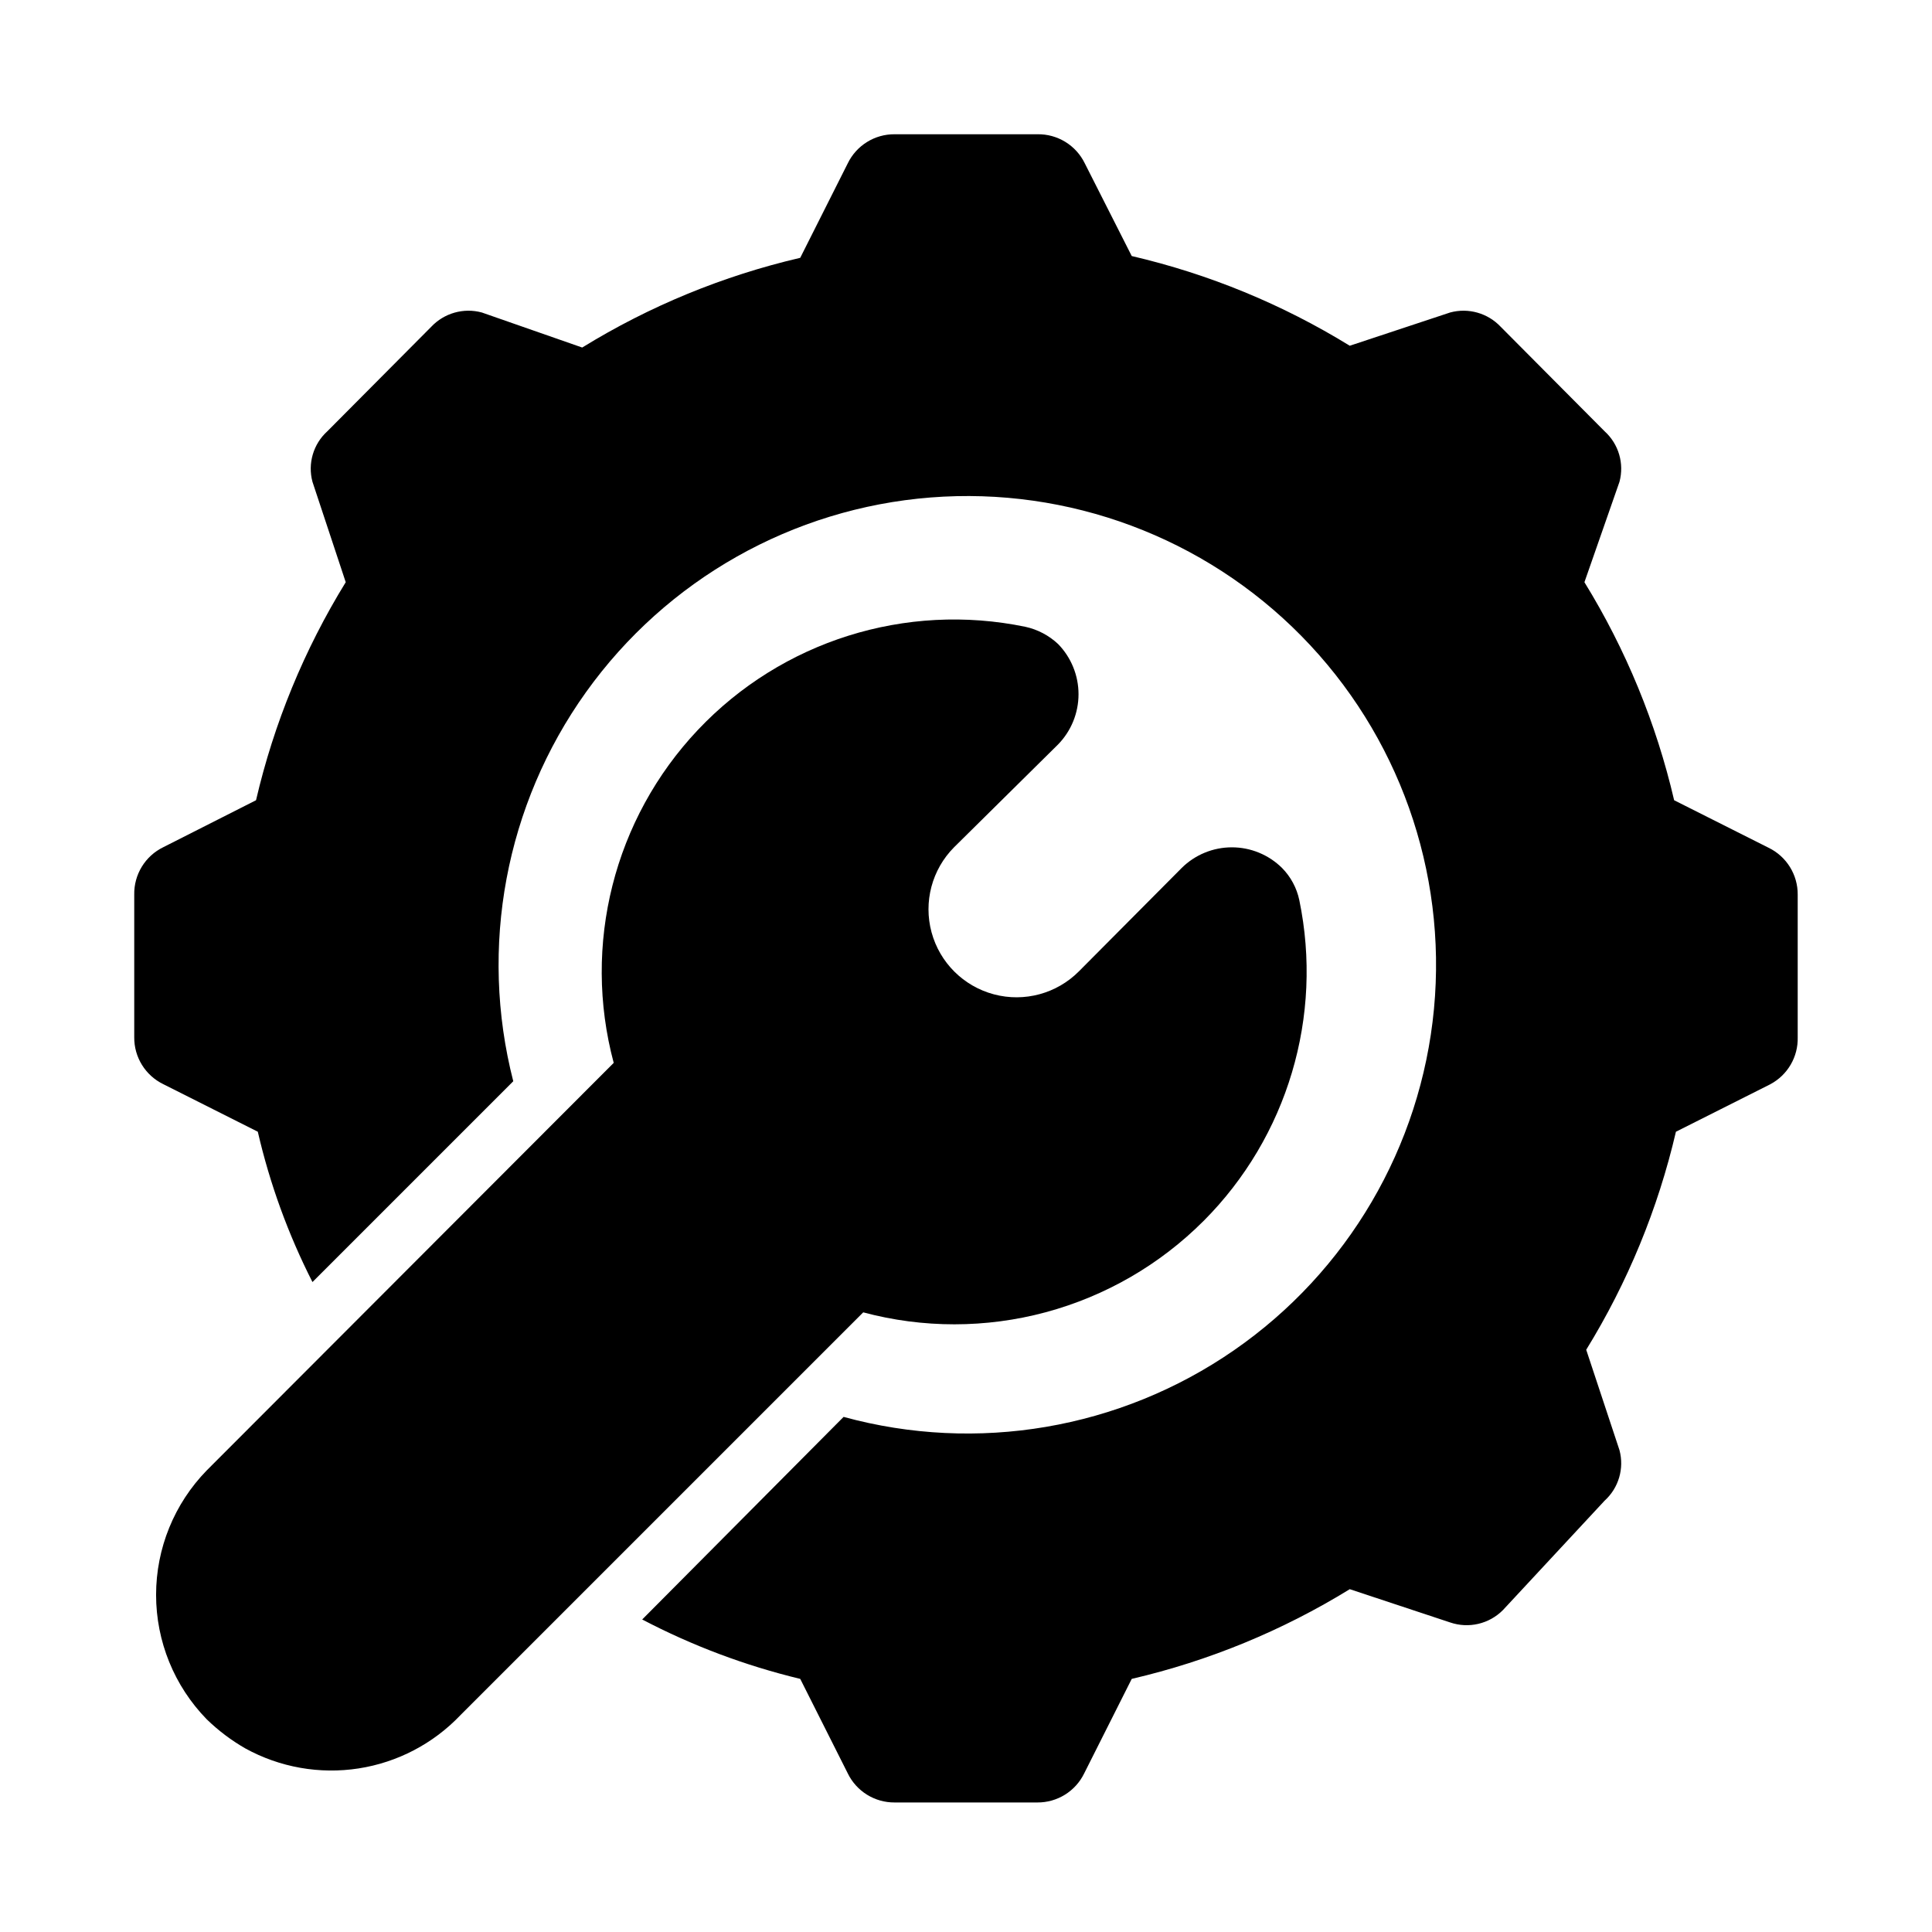 <?xml version="1.0" encoding="UTF-8"?>
<!-- The Best Svg Icon site in the world: iconSvg.co, Visit us! https://iconsvg.co -->
<svg fill="#000000" width="800px" height="800px" version="1.1" viewBox="144 144 512 512" xmlns="http://www.w3.org/2000/svg">
 <g>
  <path d="m462.98 467.54c-11.586 11.609-26.02 19.961-41.859 24.219-15.836 4.258-32.516 4.266-48.355 0.027l-106.75 106.75c-7.191 7.559-16.684 12.52-26.992 14.117-10.312 1.594-20.859-0.27-30-5.301-3.719-2.133-7.16-4.727-10.234-7.715-8.605-8.82-13.426-20.66-13.426-32.984 0-12.324 4.82-24.16 13.426-32.984l107.85-108c-8.375-31.285 0.066-64.68 22.301-88.227 22.238-23.551 55.09-33.895 86.805-27.332 3.246 0.711 6.238 2.289 8.66 4.562 3.473 3.559 5.414 8.336 5.414 13.305 0 4.973-1.941 9.746-5.414 13.305l-27.551 27.238c-5.879 5.906-8.16 14.496-5.984 22.543 2.176 8.043 8.477 14.312 16.531 16.449 8.055 2.141 16.637-0.184 22.516-6.09l27.238-27.395h-0.004c3.539-3.508 8.32-5.477 13.305-5.477s9.766 1.969 13.305 5.477c2.305 2.34 3.887 5.289 4.566 8.504 6.383 30.797-3.141 62.742-25.348 85.016z"/>
  <path d="m573.18 528.31-8.816-26.609c10.992-17.848 19.02-37.359 23.773-57.777l25.031-12.594v-0.004c4.574-2.441 7.379-7.254 7.242-12.438v-37.785c0.047-5.289-2.957-10.129-7.715-12.438l-25.031-12.594c-4.754-20.418-12.781-39.934-23.773-57.781l9.289-26.609c1.301-4.844-0.219-10.012-3.938-13.383l-27.551-27.707c-3.426-3.629-8.566-5.082-13.383-3.781l-26.609 8.816c-17.848-10.992-37.359-19.02-57.777-23.773l-12.438-24.559c-2.336-4.809-7.254-7.82-12.598-7.715h-37.785c-5.289-0.047-10.129 2.957-12.438 7.715l-12.594 25.031c-20.418 4.754-39.934 12.781-57.781 23.773l-26.609-9.289c-4.816-1.301-9.957 0.152-13.383 3.781l-27.551 27.707c-3.719 3.371-5.238 8.539-3.938 13.383l8.816 26.609c-10.992 17.848-19.02 37.363-23.773 57.781l-24.559 12.438c-4.809 2.332-7.82 7.25-7.715 12.594v37.785c-0.047 5.289 2.957 10.129 7.715 12.438l25.031 12.594v0.004c3.191 13.816 8.055 27.191 14.484 39.832l53.215-53.215c-9.109-35.531-2.055-73.27 19.277-103.11 21.332-29.836 54.762-48.723 91.328-51.594 36.566-2.867 72.535 10.566 98.262 36.711 25.727 26.145 38.586 62.32 35.129 98.84-3.457 36.516-22.879 69.637-53.055 90.488-30.176 20.852-68.023 27.297-103.4 17.617l-53.371 53.688c13.258 6.949 27.324 12.234 41.879 15.742l12.594 25.031v0.004c2.309 4.754 7.148 7.758 12.438 7.715h37.785c5.289 0.043 10.129-2.961 12.438-7.715l12.594-25.031 0.004-0.004c20.418-4.75 39.93-12.781 57.777-23.773l26.609 8.816c4.918 1.68 10.363 0.395 14.012-3.305l26.922-28.969c3.719-3.371 5.238-8.535 3.938-13.383z"/>
 </g>
</svg>
